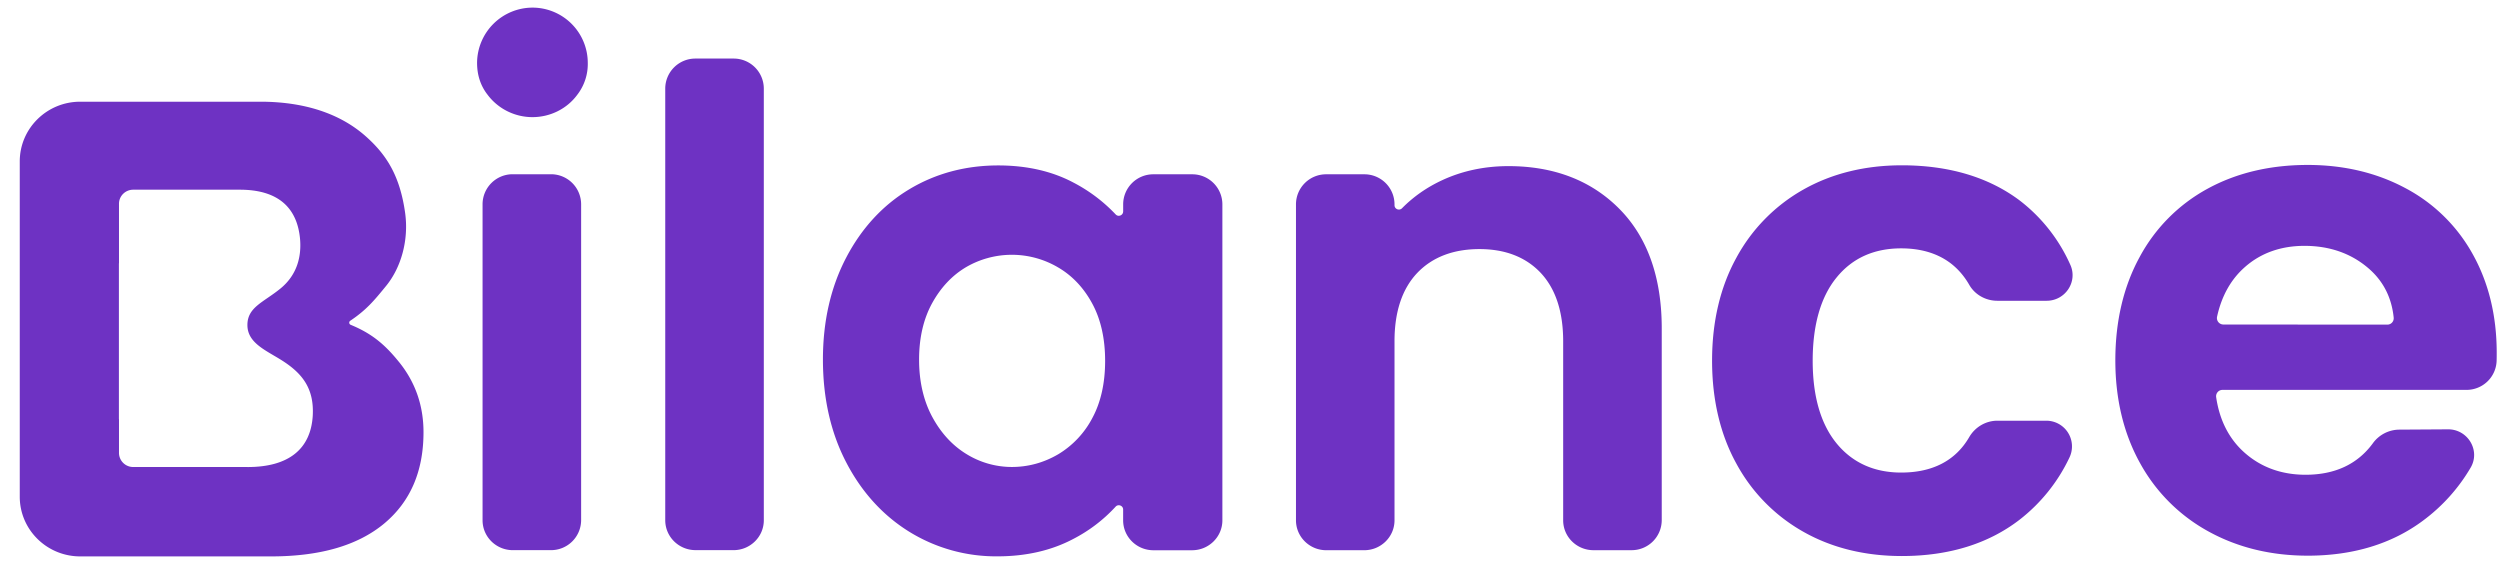<svg xmlns:xlink="http://www.w3.org/1999/xlink" xmlns="http://www.w3.org/2000/svg" style="width:100%;height:100%;" viewBox="0 0 82 19" preserveAspectRatio="none" width="1000" height="231.71"><defs><svg width="82" height="19" fill="none" id="svg1107397773_3798"><path d="M62.358 15.5c-.887 0-1.599-.324-2.118-.957-.52-.636-.784-1.546-.784-2.71 0-1.174.264-2.095.783-2.73.517-.637 1.229-.957 2.119-.957.623 0 1.15.151 1.57.45.27.193.494.45.665.749.185.323.541.52.919.52h1.616c.616 0 1.032-.63.776-1.185a5.441 5.441 0 0 0-1.655-2.102c-1.019-.766-2.321-1.156-3.87-1.156-1.203 0-2.29.267-3.225.794A5.649 5.649 0 0 0 56.95 8.46c-.527.96-.794 2.095-.794 3.37 0 1.277.267 2.412.794 3.371a5.649 5.649 0 0 0 2.204 2.243c.932.527 2.018.794 3.225.794 1.538 0 2.834-.4 3.859-1.188a5.627 5.627 0 0 0 1.641-2.045.843.843 0 0 0-.765-1.206h-1.599c-.38 0-.73.207-.922.534-.445.77-1.196 1.167-2.235 1.167Zm18.748-7.162a5.413 5.413 0 0 0-2.204-2.165c-.943-.506-2.022-.763-3.211-.763-1.235 0-2.343.264-3.29.784a5.522 5.522 0 0 0-2.224 2.243c-.527.966-.794 2.105-.794 3.381 0 1.265.27 2.394.804 3.36a5.653 5.653 0 0 0 2.25 2.253c.958.528 2.05.795 3.258.795 1.491 0 2.766-.39 3.79-1.157a5.823 5.823 0 0 0 1.553-1.732c.327-.56-.093-1.259-.744-1.255l-1.599.01a1.08 1.08 0 0 0-.865.447c-.501.685-1.242 1.033-2.207 1.033-.8 0-1.484-.253-2.029-.749-.487-.443-.794-1.044-.904-1.796a.21.21 0 0 1 .21-.239h7.995a.986.986 0 0 0 .994-.949c.003-.095.003-.193.003-.292-.003-1.198-.267-2.28-.786-3.209Zm-8.177 2.306a.212.212 0 0 1-.21-.253c.149-.682.455-1.23.918-1.635.523-.46 1.182-.692 1.95-.692.816 0 1.514.242 2.076.717.499.418.783.97.85 1.638a.209.209 0 0 1-.213.229l-5.371-.004Zm-56.108 7.401h1.246a.987.987 0 0 0 .994-.98V6.695a.987.987 0 0 0-.994-.98h-1.246a.987.987 0 0 0-.993.98v10.37c0 .541.445.98.993.98Zm5.993 0h1.245c.549 0 .994-.44.994-.98V2.902a.987.987 0 0 0-.994-.981h-1.245a.987.987 0 0 0-.994.98v14.162c0 .542.445.981.994.981ZM36.839 6.937c0 .127-.16.19-.246.095a5.216 5.216 0 0 0-1.385-1.044c-.7-.372-1.53-.562-2.467-.562-1.071 0-2.054.263-2.919.784-.868.52-1.563 1.276-2.068 2.242-.506.967-.762 2.088-.762 3.34 0 1.265.256 2.397.762 3.37.505.974 1.2 1.74 2.068 2.278a5.41 5.41 0 0 0 2.898.808c.936 0 1.773-.193 2.488-.573a4.995 4.995 0 0 0 1.382-1.054c.085-.098.249-.039.249.091v.355c0 .542.445.981.993.981H39.1c.549 0 .994-.44.994-.98V6.697a.987.987 0 0 0-.994-.98h-1.267a.987.987 0 0 0-.993.98v.24Zm-6.693 4.858c0-.71.143-1.332.427-1.849.285-.517.659-.914 1.115-1.184a2.984 2.984 0 0 1 3.019.01c.47.274.847.678 1.124 1.195.278.517.417 1.146.417 1.87 0 .724-.139 1.353-.417 1.87a3.012 3.012 0 0 1-1.125 1.195c-.47.274-.979.415-1.52.415a2.835 2.835 0 0 1-1.488-.425c-.462-.282-.84-.696-1.125-1.227-.284-.53-.427-1.16-.427-1.87Zm22.97-4.943c-.922-.932-2.146-1.403-3.638-1.403-.783 0-1.513.155-2.171.46-.51.236-.95.546-1.321.922-.09.091-.246.028-.246-.099v-.035a.987.987 0 0 0-.993-.98h-1.246a.987.987 0 0 0-.993.98v10.37c0 .54.445.98.993.98h1.246c.548 0 .993-.44.993-.98v-5.878c0-.966.253-1.719.748-2.239.495-.517 1.182-.78 2.04-.78.843 0 1.52.263 2.007.78.488.52.737 1.273.737 2.24v5.876c0 .542.445.98.994.98h1.245a.987.987 0 0 0 .994-.98v-6.299c0-1.666-.467-2.984-1.389-3.915ZM17.468.25a1.823 1.823 0 0 0-1.82 1.81c0 .4.114.752.342 1.044.342.46.89.738 1.474.738s1.136-.274 1.474-.738a1.65 1.65 0 0 0 .341-1.044A1.814 1.814 0 0 0 17.467.25ZM13.09 11.877c-.459-.57-.886-.935-1.587-1.223a.076.076 0 0 1-.015-.133c.524-.352.77-.644 1.182-1.15.484-.597.74-1.487.62-2.376-.171-1.24-.62-1.926-1.293-2.524-.847-.752-2.025-1.135-3.46-1.135H2.631c-1.096 0-1.983.879-1.983 1.958v10.998c0 1.083.89 1.958 1.983 1.958H8.89c1.609 0 2.844-.358 3.709-1.076.861-.717 1.292-1.715 1.292-2.998 0-.872-.267-1.638-.8-2.299Zm-4.97 3.441H4.37a.465.465 0 0 1-.467-.46v-1.107H3.9V8.637h.003V6.682c0-.253.21-.46.467-.46h3.495c1.296 0 1.873.625 1.973 1.578.064.626-.104 1.227-.638 1.663-.555.453-1.085.611-1.085 1.198s.601.826 1.12 1.153c.67.422 1.076.918 1.023 1.828-.068 1.083-.784 1.677-2.136 1.677Z" fill="#6E32C3"></path></svg></defs><use href="#svg1107397773_3798"></use></svg>
